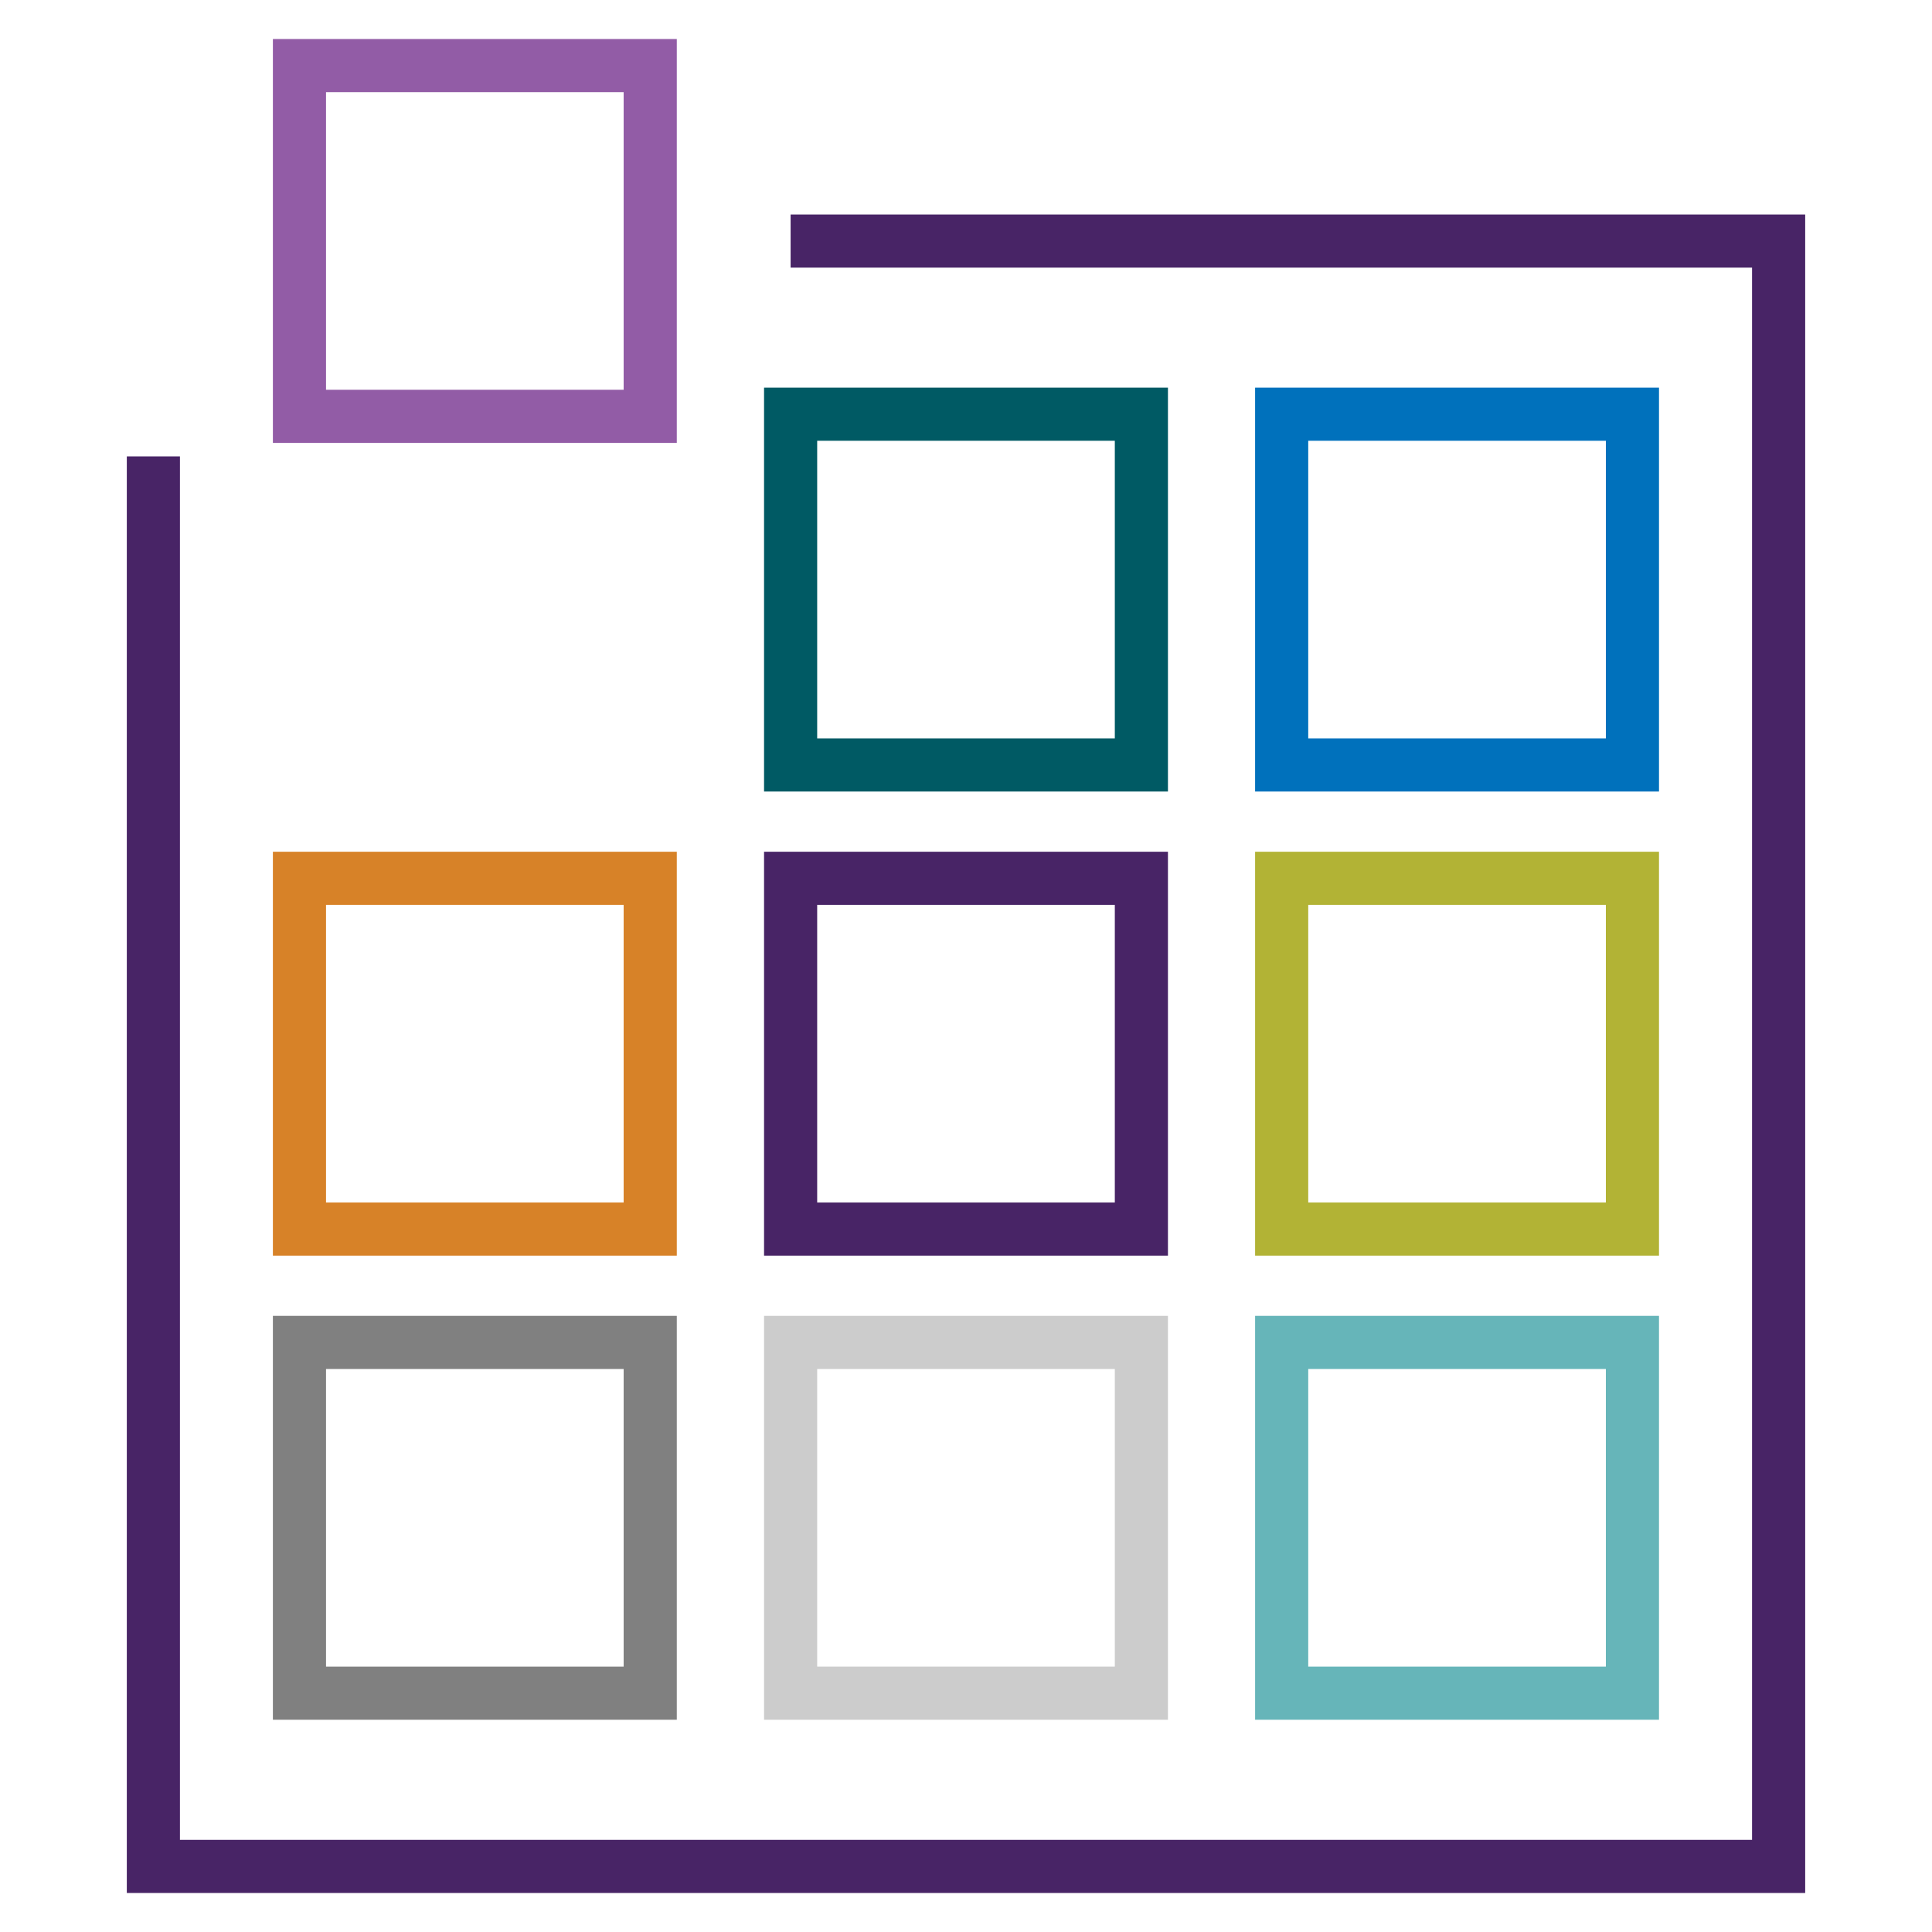 <?xml version="1.0" encoding="UTF-8"?><svg id="a" xmlns="http://www.w3.org/2000/svg" viewBox="0 0 180 180"><defs><style>.b{stroke:#925ca6;}.b,.c,.d,.e,.f,.g,.h,.i,.j{fill:none;stroke-miterlimit:10;stroke-width:4.95px;}.c{stroke:#005a64;}.d{stroke:#66b5b9;}.e{stroke:#0071bc;}.f{stroke:#ccc;}.g{stroke:#d78228;}.h{stroke:gray;}.i{stroke:#b2b335;}.j{stroke:#482466;}</style></defs><rect class="b" x="27.9" y="6.11" width="32.68" height="32.68"/><rect class="c" x="73.66" y="38.59" width="32.68" height="32.68"/><rect class="e" x="119.41" y="38.59" width="32.68" height="32.68"/><rect class="g" x="27.9" y="81.83" width="32.68" height="32.68"/><rect class="j" x="73.66" y="81.83" width="32.68" height="32.68"/><rect class="i" x="119.41" y="81.83" width="32.68" height="32.68"/><rect class="h" x="27.9" y="125.07" width="32.68" height="32.68"/><rect class="f" x="73.66" y="125.07" width="32.68" height="32.68"/><rect class="d" x="119.41" y="125.07" width="32.68" height="32.68"/><polyline class="j" points="73.66 22.46 165.71 22.46 165.71 173.89 14.29 173.89 14.29 42.52"/></svg>